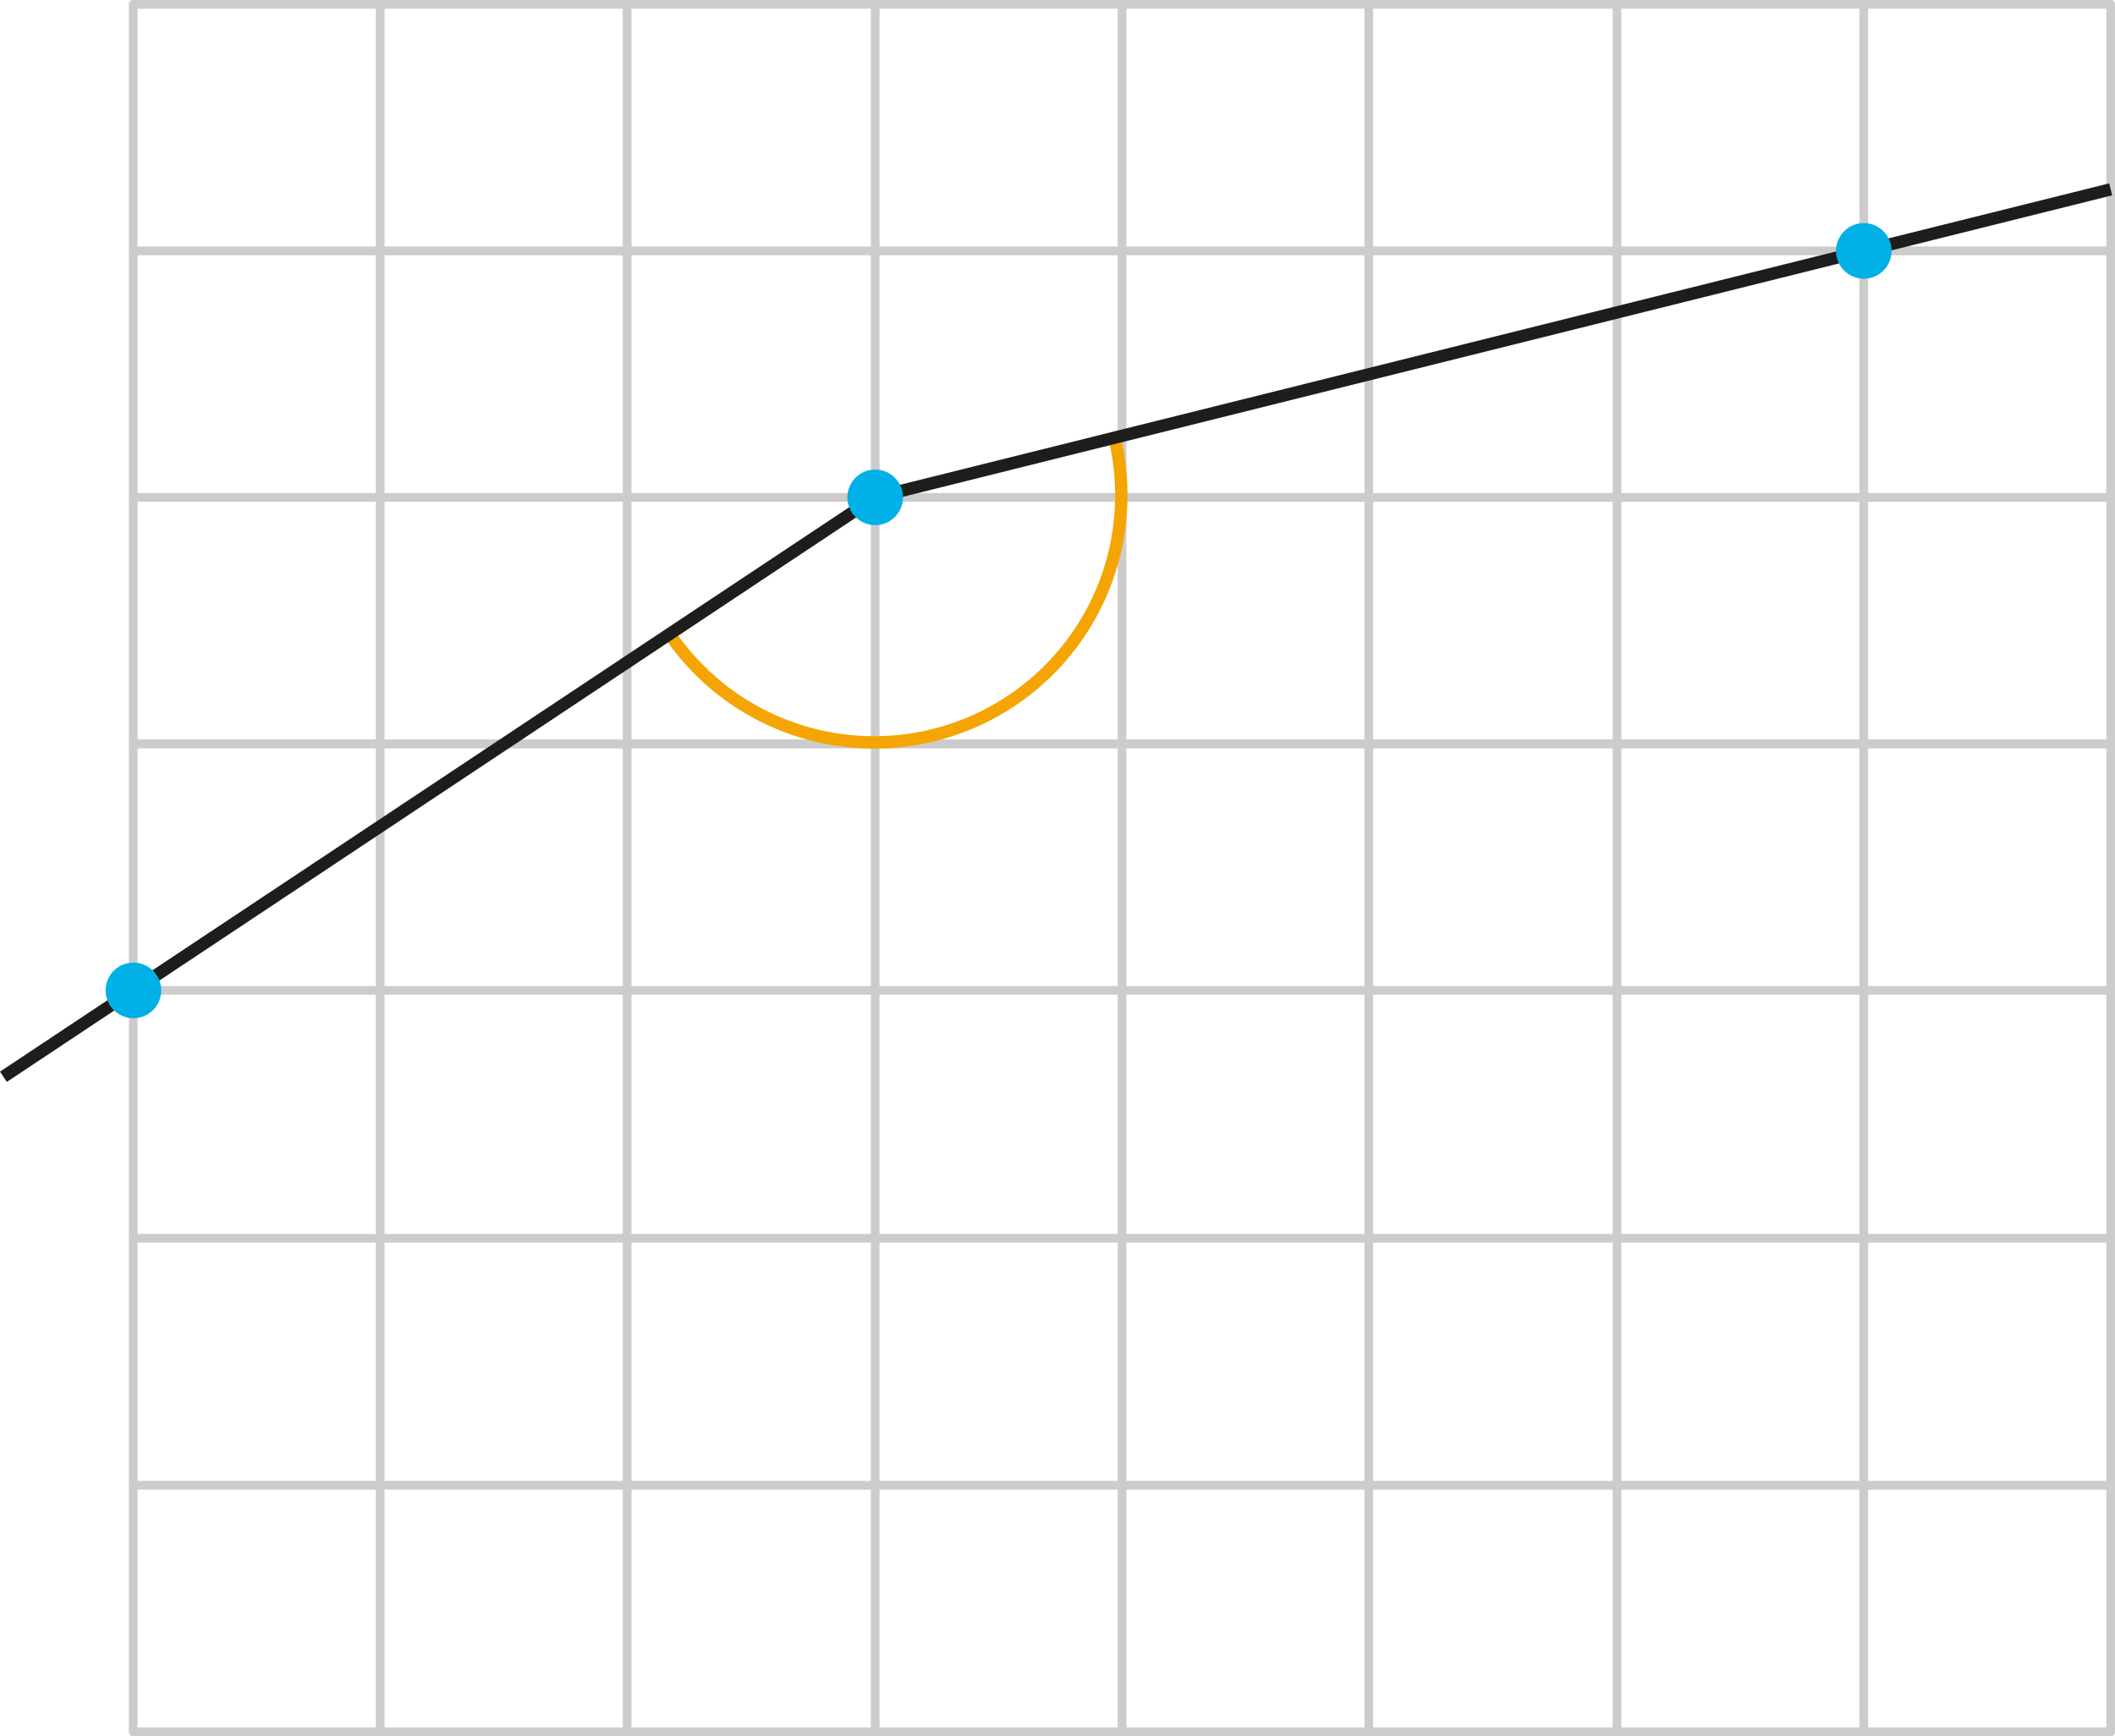 <svg xmlns="http://www.w3.org/2000/svg" width="342.24" height="280.93" viewBox="0 0 342.24 280.93">
  <defs>
    <style>
      .cls-1, .cls-2, .cls-3 {
        fill: none;
      }

      .cls-1 {
        stroke: #ccc;
        stroke-linecap: round;
        stroke-linejoin: round;
        stroke-width: 1.41px;
      }

      .cls-2 {
        stroke: #f5a503;
      }

      .cls-2, .cls-3 {
        stroke-miterlimit: 10;
        stroke-width: 2px;
      }

      .cls-3 {
        stroke: #1d1d1b;
      }

      .cls-4 {
        fill: #00b0e6;
      }
    </style>
  </defs>
  <title>28</title>
  <g id="Слой_2" data-name="Слой 2">
    <g id="Слой_1-2" data-name="Слой 1">
      <g>
        <line class="cls-1" x1="341.54" y1="120.37" x2="21.59" y2="120.37"/>
        <line class="cls-1" x1="341.54" y1="160.26" x2="21.59" y2="160.26"/>
        <line class="cls-1" x1="341.54" y1="120.37" x2="21.59" y2="120.37"/>
        <line class="cls-1" x1="341.54" y1="80.48" x2="21.59" y2="80.48"/>
        <line class="cls-1" x1="341.54" y1="40.6" x2="21.59" y2="40.6"/>
        <line class="cls-1" x1="341.54" y1="0.7" x2="21.59" y2="0.7"/>
        <line class="cls-1" x1="341.54" y1="280.22" x2="341.54" y2="0.7"/>
        <line class="cls-1" x1="301.59" y1="280.22" x2="301.59" y2="0.7"/>
        <line class="cls-1" x1="261.66" y1="280.22" x2="261.66" y2="0.7"/>
        <line class="cls-1" x1="221.49" y1="280.22" x2="221.49" y2="0.7"/>
        <line class="cls-1" x1="181.56" y1="280.22" x2="181.56" y2="0.7"/>
        <line class="cls-1" x1="141.62" y1="280.22" x2="141.62" y2="0.7"/>
        <line class="cls-1" x1="101.48" y1="280.22" x2="101.48" y2="0.7"/>
        <line class="cls-1" x1="61.52" y1="280.22" x2="61.52" y2="0.7"/>
        <line class="cls-1" x1="21.56" y1="280.22" x2="21.56" y2="0.7"/>
        <line class="cls-1" x1="341.54" y1="200.37" x2="21.54" y2="200.37"/>
        <line class="cls-1" x1="341.54" y1="240.34" x2="21.59" y2="240.34"/>
        <line class="cls-1" x1="341.54" y1="280.22" x2="21.59" y2="280.22"/>
      </g>
      <path class="cls-2" d="M108.35,102.59a40,40,0,0,0,72-31.77"/>
      <polyline class="cls-3" points="0.55 174.24 141.62 80.48 341.54 30.64"/>
      <circle class="cls-4" cx="21.59" cy="160.26" r="4.5"/>
      <circle class="cls-4" cx="301.59" cy="40.6" r="4.5"/>
      <circle class="cls-4" cx="141.62" cy="80.48" r="4.5"/>
    </g>
  </g>
</svg>
